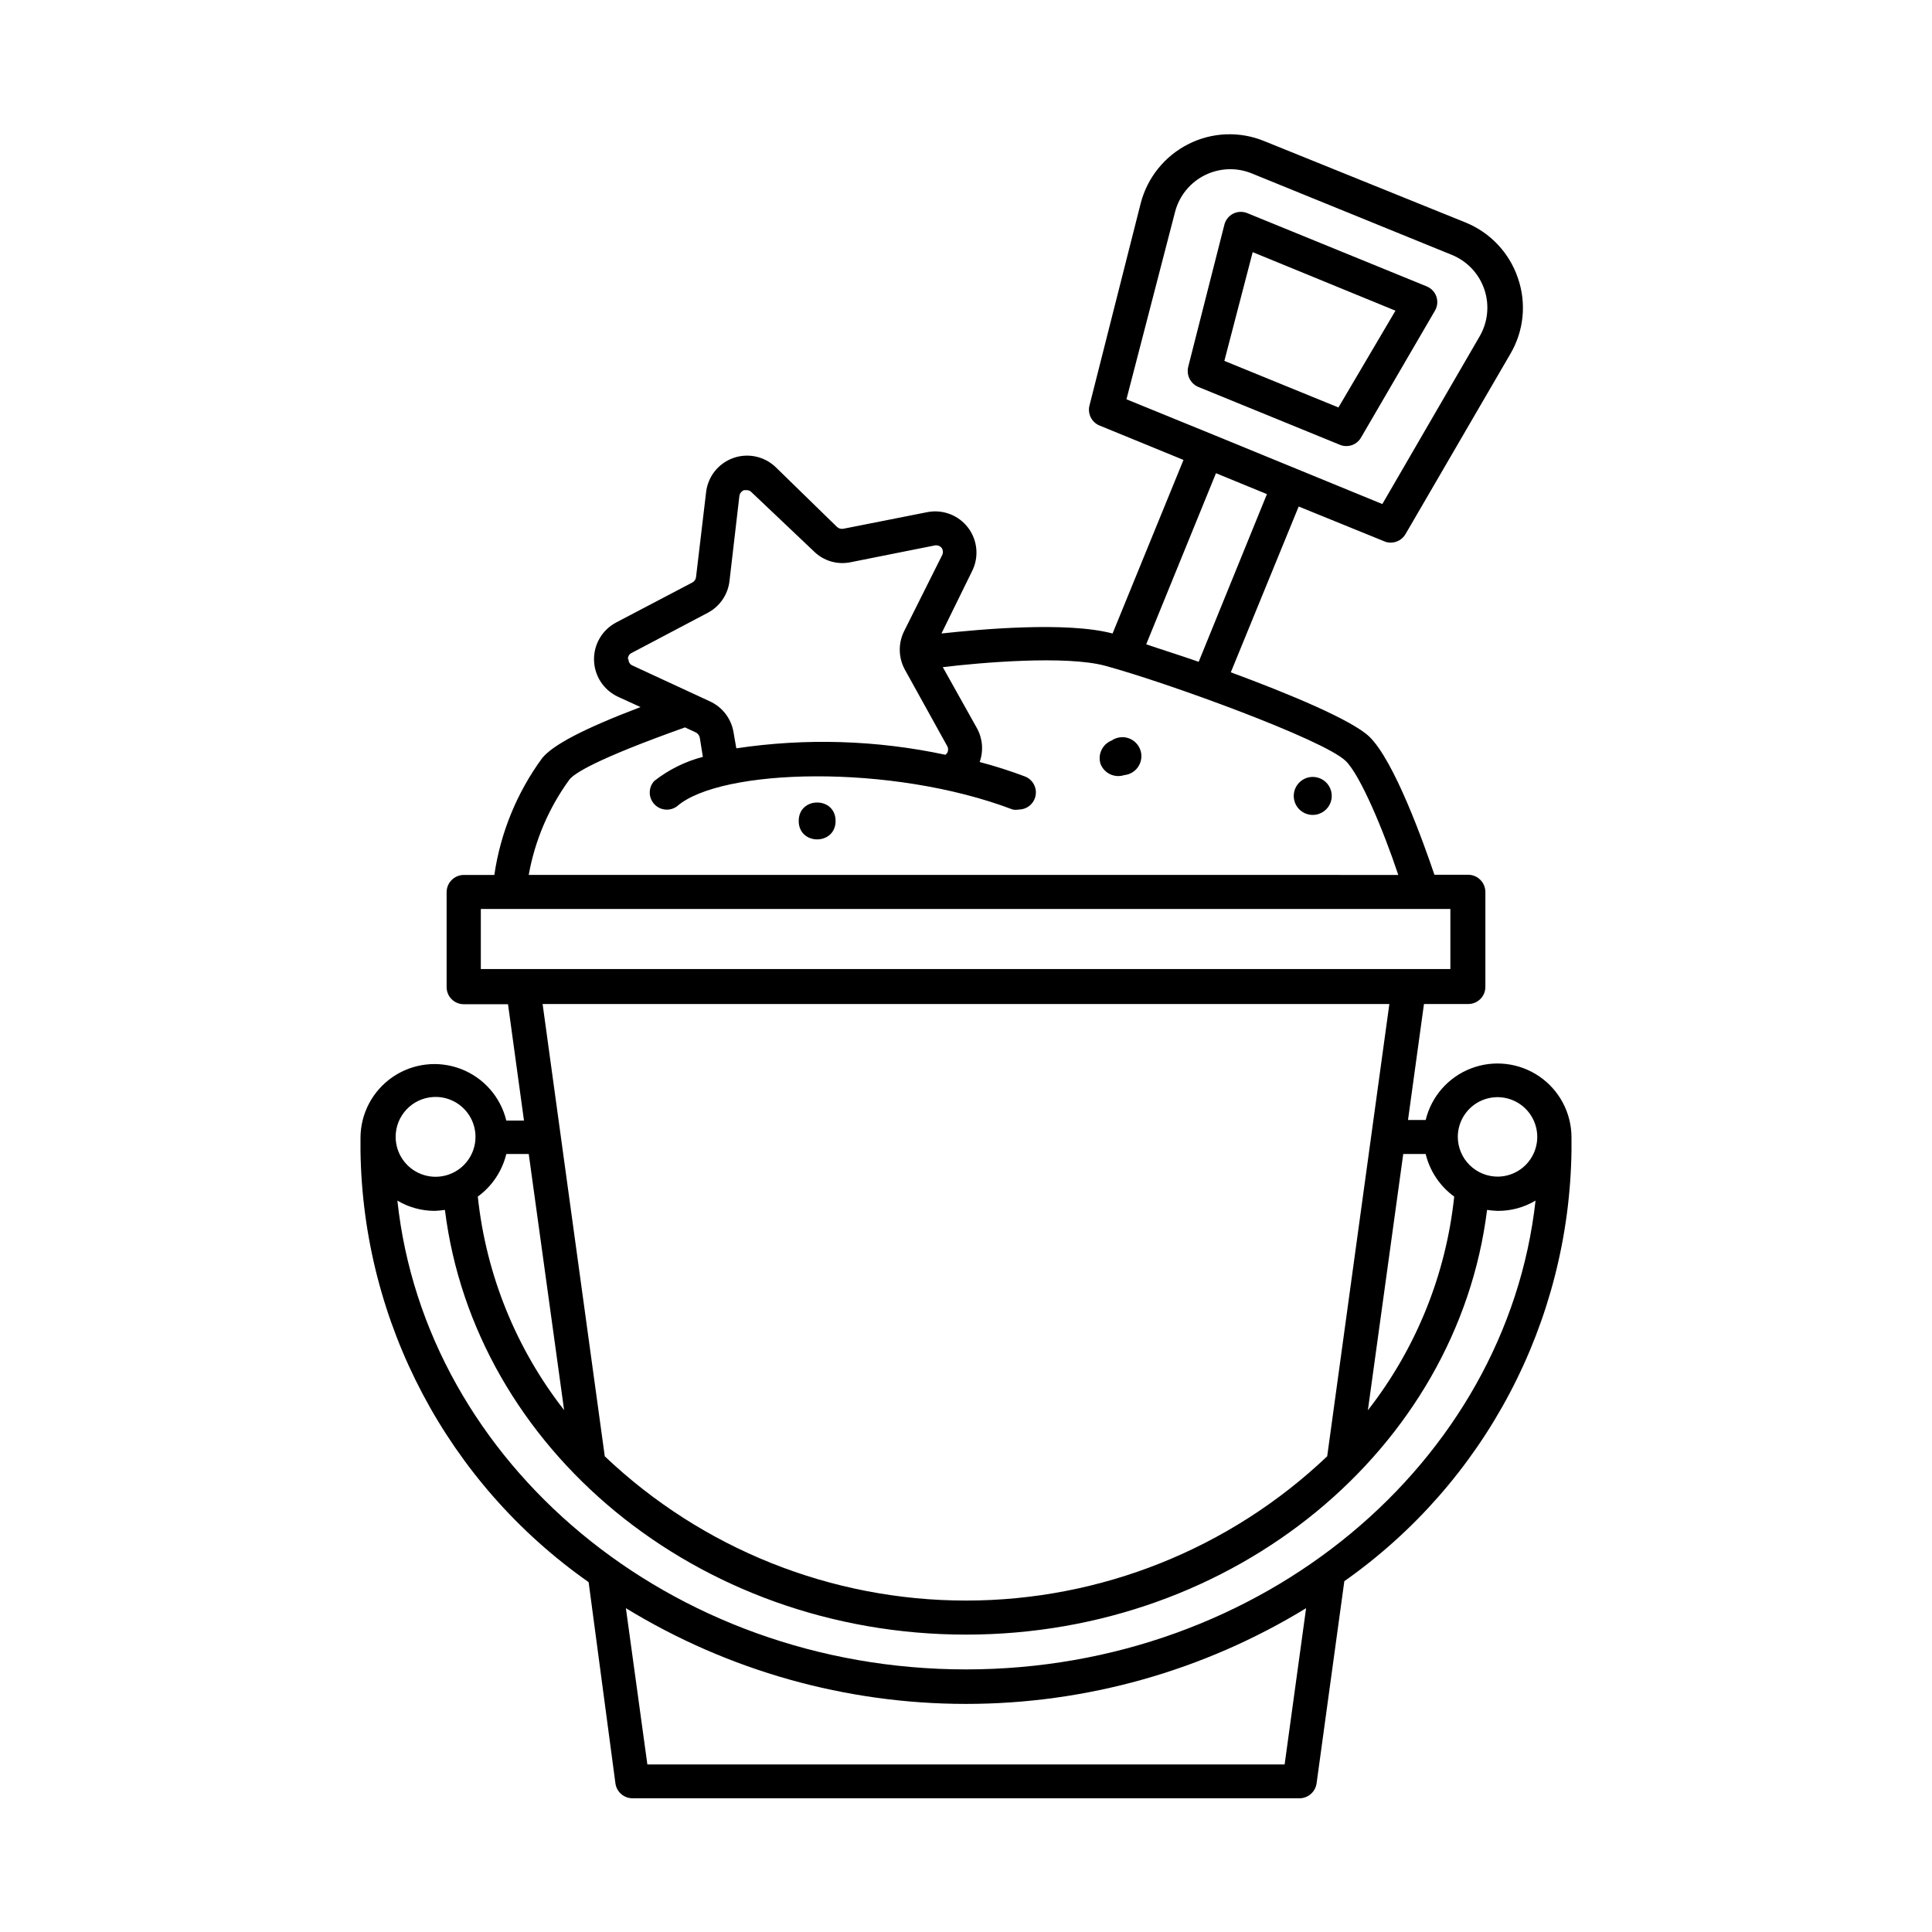 <?xml version="1.0" encoding="UTF-8"?>
<!-- The Best Svg Icon site in the world: iconSvg.co, Visit us! https://iconsvg.co -->
<svg fill="#000000" width="800px" height="800px" version="1.1" viewBox="144 144 512 512" xmlns="http://www.w3.org/2000/svg">
 <g>
  <path d="m499.05 261.86c0.539 0.234 1.125 0.355 1.715 0.352 1.625 0.023 3.133-0.848 3.93-2.266l19.547-33.555c0.688-1.129 0.844-2.5 0.426-3.754-0.418-1.254-1.367-2.258-2.594-2.746l-47.508-19.398c-1.211-0.508-2.586-0.461-3.758 0.129-1.172 0.594-2.027 1.668-2.34 2.945l-9.574 37.633 0.004 0.004c-0.551 2.195 0.582 4.461 2.668 5.34zm-23.074-51.039 37.836 15.516-15.113 25.645-30.23-12.344z"/>
  <path d="m435.67 346.49c0.984 2.473 3.719 3.75 6.246 2.926 1.555-0.148 2.949-1.004 3.785-2.324 0.832-1.316 1.012-2.945 0.48-4.41-0.535-1.465-1.715-2.606-3.199-3.082-1.484-0.477-3.106-0.238-4.391 0.645-2.469 0.984-3.75 3.719-2.922 6.246z"/>
  <path d="m493.5 359.7c1.953-0.66 3.309-2.441 3.422-4.5 0.109-2.059-1.043-3.977-2.91-4.844-1.871-0.867-4.082-0.512-5.578 0.906-1.5 1.414-1.988 3.598-1.23 5.516 0.988 2.492 3.758 3.777 6.297 2.922z"/>
  <path d="m365.44 361.56c0 6.516-9.773 6.516-9.773 0s9.773-6.516 9.773 0"/>
  <path d="m560.46 445.34c-0.031-6.438-3.219-12.449-8.531-16.082-5.316-3.633-12.074-4.426-18.086-2.121-6.008 2.305-10.504 7.414-12.023 13.672h-4.684l4.231-30.734h11.738c2.504 0 4.535-2.031 4.535-4.535v-25.191 0.004c-0.027-2.496-2.043-4.508-4.535-4.535h-8.969c-2.871-8.465-10.629-30.23-17.281-36.625-4.637-4.383-20.859-11.184-36.676-17.027l17.984-43.934 22.672 9.219c0.539 0.238 1.125 0.359 1.715 0.352 1.621 0 3.117-0.863 3.93-2.269l27.762-47.711h-0.004c3.609-6.09 4.348-13.465 2.016-20.152-2.25-6.641-7.266-11.988-13.754-14.66l-53.453-21.613c-6.516-2.68-13.875-2.383-20.152 0.809-6.254 3.172-10.84 8.879-12.598 15.668l-13.551 53.504c-0.594 2.156 0.477 4.426 2.519 5.34l22.371 9.168-18.793 45.996c-12.141-3.223-35.266-1.109-45.344 0l8.211-16.727v0.004c1.762-3.699 1.309-8.074-1.172-11.332-2.484-3.258-6.582-4.856-10.617-4.137l-22.418 4.434c-0.621 0.117-1.258-0.07-1.715-0.504l-16.172-15.77c-2.981-2.906-7.356-3.867-11.281-2.477-3.926 1.391-6.723 4.891-7.207 9.027l-2.672 22.52c-0.059 0.629-0.441 1.184-1.008 1.461l-20.152 10.578v0.004c-3.703 1.941-5.981 5.824-5.875 10.004 0.105 4.184 2.582 7.941 6.379 9.695l5.945 2.719c-15.367 5.844-23.227 10.078-26.047 13.504-6.699 9.137-11.059 19.773-12.695 30.984h-8.113c-2.492 0.027-4.504 2.039-4.531 4.531v25.191c0 2.504 2.027 4.535 4.531 4.535h11.738l4.231 30.832h-4.684c-1.52-6.254-6.012-11.363-12.023-13.672-6.012-2.305-12.77-1.512-18.082 2.125-5.316 3.633-8.504 9.645-8.535 16.082v3.477c0.629 45.602 23.121 88.125 60.457 114.31l7.106 53.355c0.324 2.254 2.254 3.93 4.531 3.93h176.74c2.277 0 4.207-1.676 4.535-3.93l7.356-53.605c37.246-26.215 59.641-68.719 60.203-114.27zm-105.04-245.25c1.117-4.227 4.012-7.762 7.934-9.695 3.922-1.93 8.488-2.07 12.52-0.379l52.953 21.562c4.059 1.676 7.188 5.039 8.57 9.207 1.383 4.172 0.883 8.734-1.367 12.508l-25.695 44.285-33.906-13.906-10.934-4.484-22.973-9.371zm-139.86 411.51-5.691-41.414c27.137 16.59 58.324 25.367 90.133 25.367 31.805 0 62.992-8.777 90.129-25.367l-5.691 41.414zm84.441-25.191c-78.496 0-143.23-54.711-150.69-124.24 2.973 1.773 6.367 2.711 9.824 2.723 0.93-0.031 1.852-0.117 2.773-0.254 7.859 63.23 66.754 112.55 138.09 112.55s130.23-49.324 138.09-112.55c0.918 0.137 1.844 0.223 2.769 0.254 3.547 0.035 7.031-0.906 10.078-2.723-7.711 69.527-72.449 124.24-150.94 124.24zm-141.07-151.7c4.312-0.207 8.32 2.231 10.121 6.16 1.797 3.926 1.031 8.551-1.941 11.688-2.969 3.133-7.551 4.148-11.566 2.559-4.016-1.586-6.664-5.457-6.691-9.777-0.035-5.668 4.41-10.359 10.078-10.629zm66.602-97.941 2.922 1.359c0.531 0.297 0.902 0.812 1.008 1.414l0.805 5.039v-0.004c-4.691 1.223-9.082 3.402-12.895 6.398-1.57 1.727-1.578 4.359-0.016 6.09 1.562 1.734 4.184 1.996 6.059 0.613 11.488-10.078 56.73-11.387 88.973 0.855 0.535 0.098 1.082 0.098 1.613 0 2.184-0.008 4.051-1.566 4.445-3.715 0.395-2.144-0.797-4.269-2.832-5.051-3.93-1.48-7.934-2.758-11.992-3.828 1.062-2.977 0.789-6.266-0.754-9.02l-9.02-16.121c10.078-1.211 32.648-3.176 43.074-0.352 16.324 4.434 57.738 19.496 63.68 25.191 3.879 3.727 10.078 18.539 13.957 30.23l-230.44-0.004c1.625-9.102 5.293-17.715 10.73-25.191 1.211-1.664 6.953-5.441 30.684-13.906zm-15.113-18.035c-0.062-0.727 0.34-1.414 1.008-1.715l20.152-10.629c3.184-1.688 5.332-4.832 5.742-8.414l2.621-22.52c0.09-0.715 0.578-1.32 1.258-1.562h0.707c0.477 0 0.934 0.203 1.258 0.555l16.527 15.668c2.566 2.543 6.238 3.621 9.773 2.871l22.219-4.434c0.719-0.152 1.465 0.121 1.914 0.707 0.371 0.621 0.371 1.395 0 2.016l-10.078 20.152c-1.527 3.211-1.418 6.961 0.305 10.074l11.133 20.102c0.395 0.617 0.395 1.402 0 2.016l-0.402 0.402c-18.223-3.891-36.996-4.473-55.422-1.711l-0.754-4.332c-0.617-3.57-2.957-6.606-6.246-8.113l-20.457-9.469c-0.688-0.262-1.133-0.93-1.105-1.664zm-38.996 66.148h256.94v15.922h-256.94zm240.77 25.191-16.473 119.86c-25.828 24.547-60.094 38.234-95.723 38.234-35.633 0-69.898-13.688-95.727-38.234l-16.473-119.86zm18.137 35.266h0.004c-0.02-4.242 2.512-8.086 6.418-9.742 3.91-1.656 8.43-0.805 11.465 2.16 3.039 2.969 3.996 7.465 2.434 11.414-1.562 3.945-5.344 6.566-9.586 6.648-2.816 0.039-5.531-1.043-7.543-3.008-2.016-1.969-3.164-4.656-3.188-7.473zm-0.957 15.82c-2.18 20.629-10.102 40.23-22.871 56.578l9.371-67.914h5.945c1.105 4.539 3.781 8.535 7.555 11.285zm-235.88 56.527c-12.766-16.348-20.691-35.949-22.871-56.578 3.773-2.75 6.449-6.746 7.555-11.285h5.945zm168.17-198.3c-5.039-1.762-10.078-3.324-13.906-4.637l18.488-45.344 13.504 5.543z"/>
 </g>
</svg>
